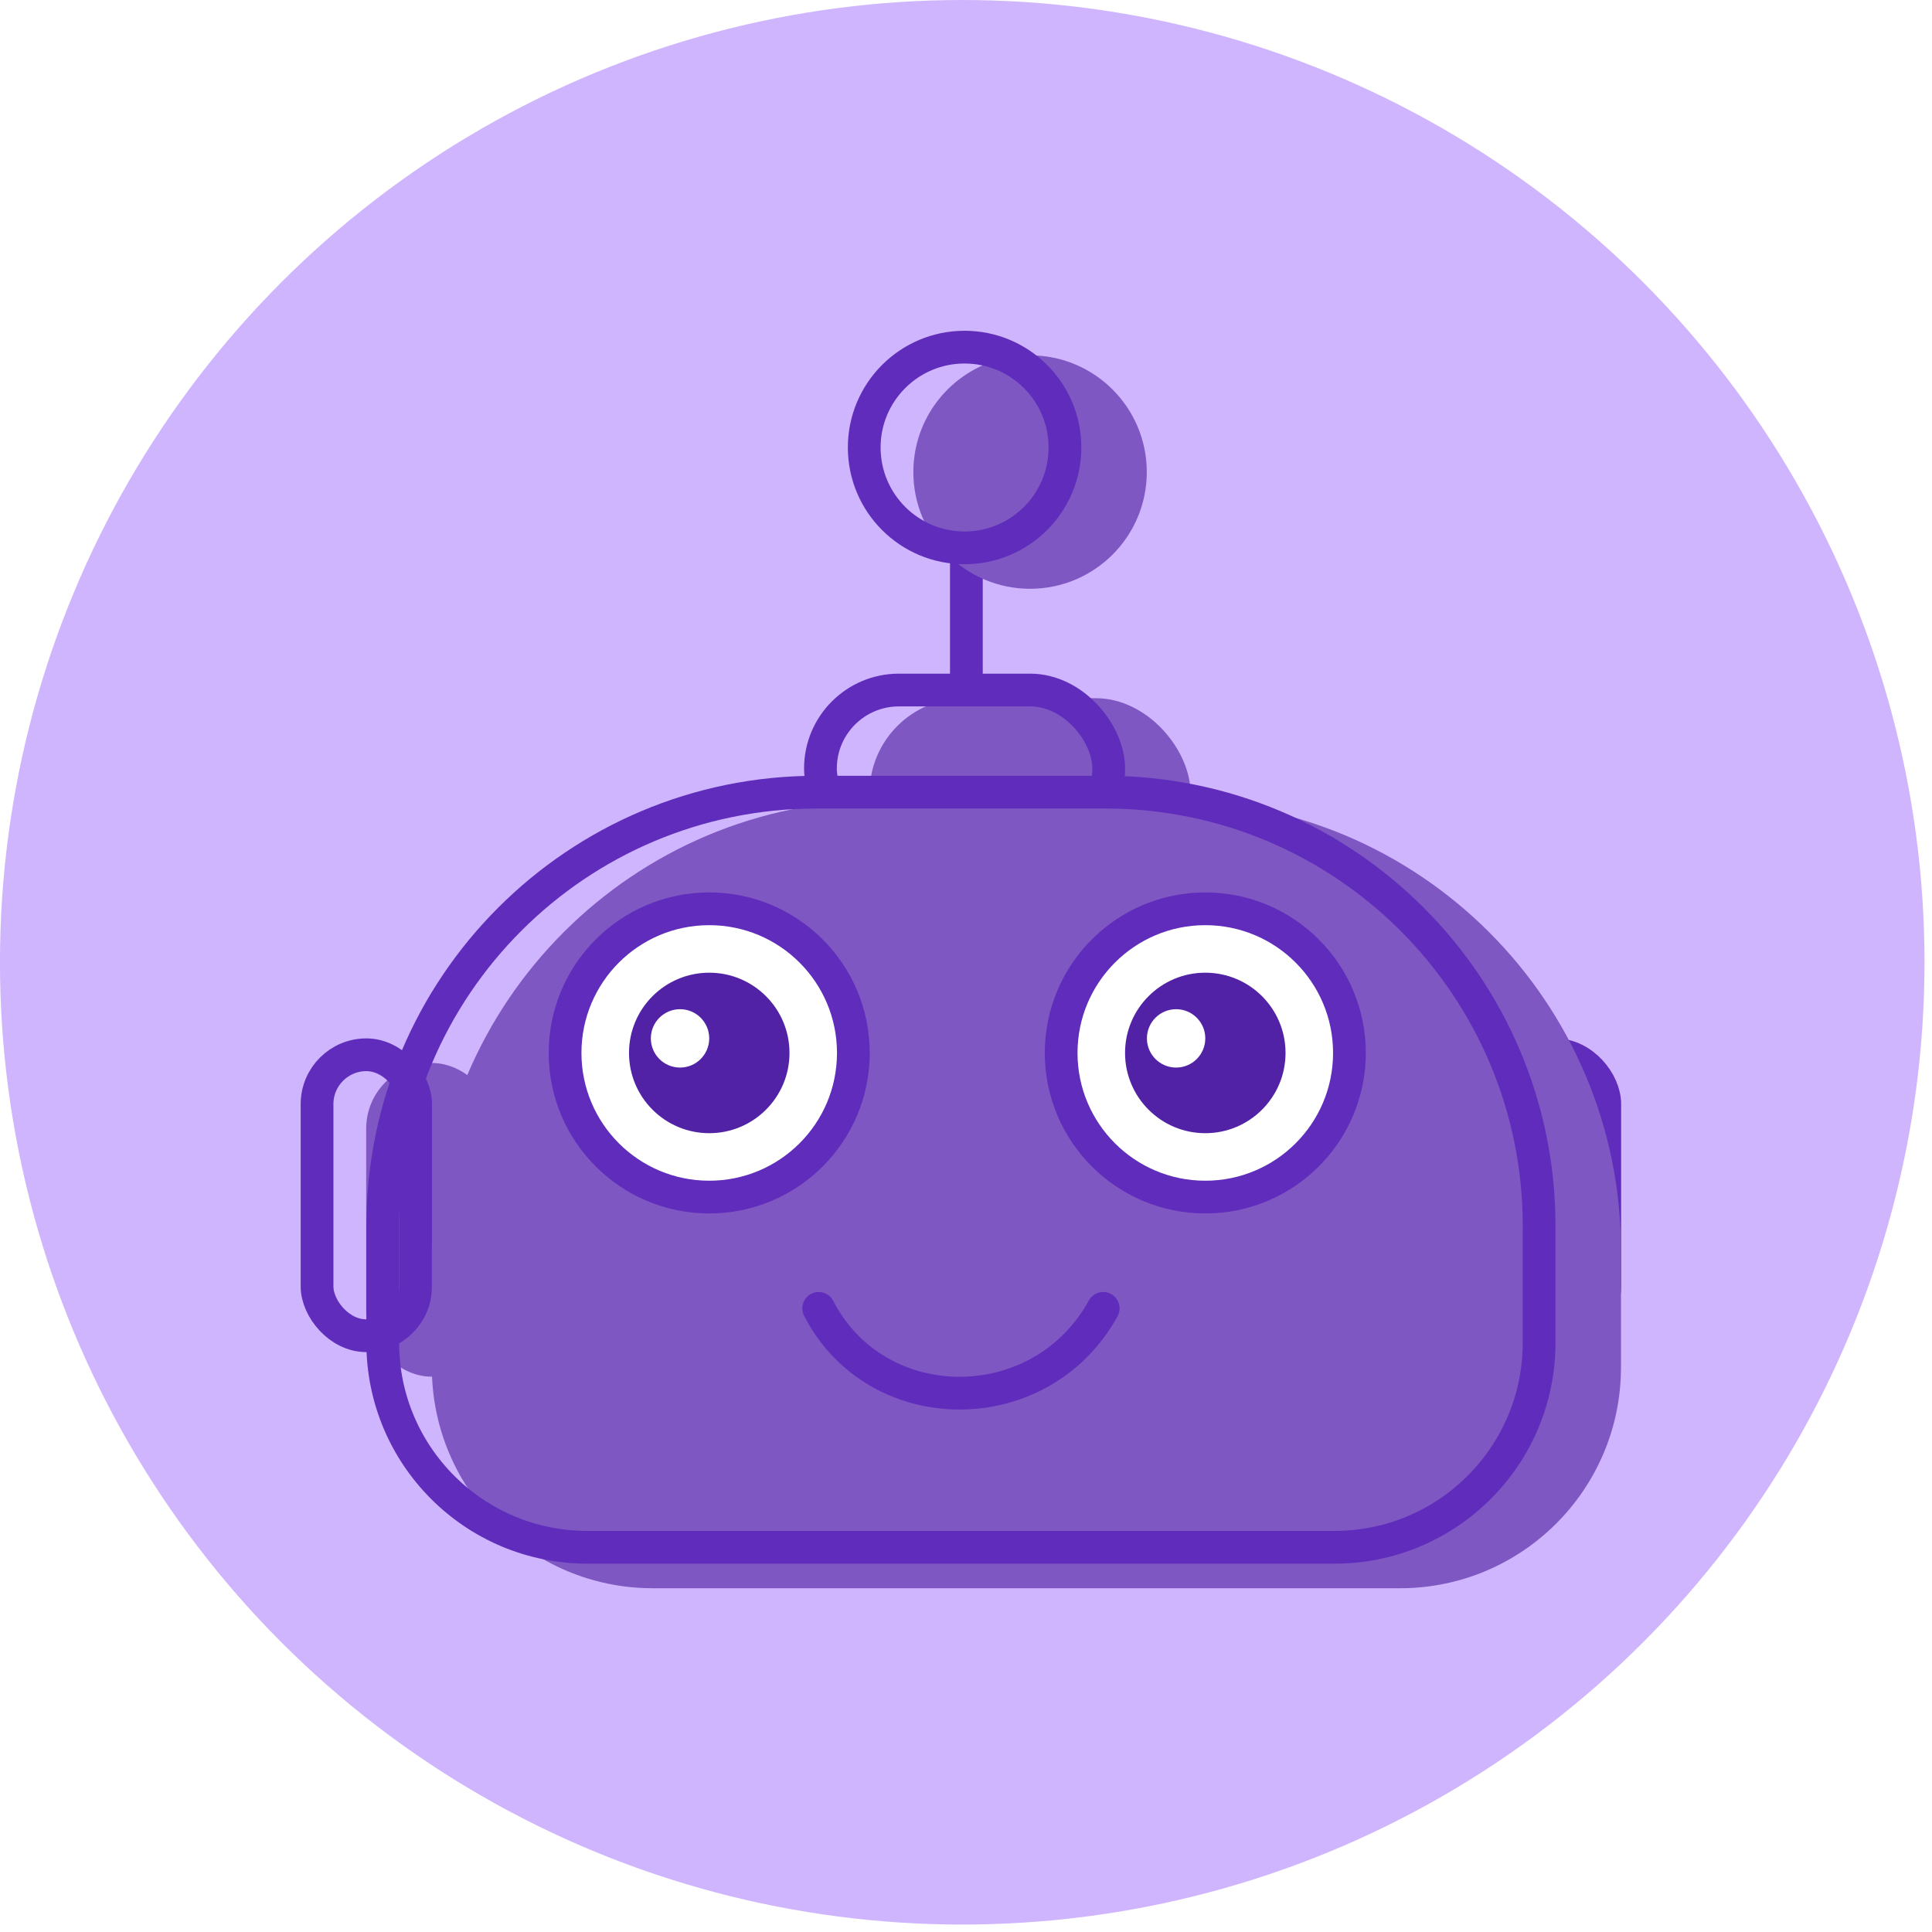<svg width="56" height="56" viewBox="0 0 56 56" fill="none" xmlns="http://www.w3.org/2000/svg">
<circle cx="27.892" cy="27.892" r="27.892" transform="matrix(-1 0 0 1 55.783 0)" fill="#CFB5FD"/>
<g filter="url(#filter0_i_989_575)">
<rect x="8.716" y="30.099" width="3.806" height="9.093" rx="1.903" fill="#7E57C2"/>
</g>
<rect x="9.19" y="30.573" width="2.857" height="8.144" rx="1.429" stroke="#602CBC" stroke-width="0.949"/>
<rect x="43.658" y="30.573" width="2.857" height="8.144" rx="1.429" fill="#7E57C2" stroke="#602CBC" stroke-width="0.949"/>
<line x1="28.011" y1="15.721" x2="28.011" y2="23.122" stroke="#602CBC" stroke-width="0.949"/>
<g filter="url(#filter1_i_989_575)">
<rect x="23.307" y="19.526" width="9.304" height="5.498" rx="2.749" fill="#7E57C2"/>
</g>
<rect x="23.781" y="20.001" width="8.355" height="4.549" rx="2.274" stroke="#602CBC" stroke-width="0.949"/>
<g filter="url(#filter2_i_989_575)">
<circle cx="27.959" cy="12.971" r="3.383" fill="#7E57C2"/>
</g>
<circle cx="27.959" cy="12.971" r="2.909" stroke="#602CBC" stroke-width="0.949"/>
<g filter="url(#filter3_i_989_575)">
<path d="M10.619 35.535C10.619 28.328 16.461 22.486 23.668 22.486H32.038C39.245 22.486 45.087 28.328 45.087 35.535V38.918C45.087 42.456 42.219 45.324 38.681 45.324H17.025C13.487 45.324 10.619 42.456 10.619 38.918V35.535Z" fill="#7E57C2"/>
</g>
<path d="M23.668 22.961H32.038C38.983 22.961 44.612 28.59 44.612 35.535V38.918C44.612 42.194 41.957 44.849 38.681 44.849H17.025C13.749 44.849 11.094 42.194 11.094 38.918V35.535C11.094 28.59 16.723 22.961 23.668 22.961Z" stroke="#602CBC" stroke-width="0.949"/>
<circle cx="20.557" cy="30.52" r="4.178" fill="white" stroke="#602CBC" stroke-width="0.949"/>
<circle cx="20.558" cy="30.52" r="2.326" fill="#5122A5"/>
<circle cx="19.711" cy="30.098" r="0.846" fill="white"/>
<circle cx="34.936" cy="30.52" r="4.178" fill="white" stroke="#602CBC" stroke-width="0.949"/>
<circle cx="34.936" cy="30.52" r="2.326" fill="#5122A5"/>
<circle cx="34.09" cy="30.098" r="0.846" fill="white"/>
<path d="M23.73 37.924C25.421 41.201 30.179 41.201 31.976 37.924" stroke="#602CBC" stroke-width="0.949" stroke-linecap="round"/>
<defs>
<filter id="filter0_i_989_575" x="8.716" y="30.099" width="3.807" height="9.093" filterUnits="userSpaceOnUse" color-interpolation-filters="sRGB">
<feFlood flood-opacity="0" result="BackgroundImageFix"/>
<feBlend mode="normal" in="SourceGraphic" in2="BackgroundImageFix" result="shape"/>
<feColorMatrix in="SourceAlpha" type="matrix" values="0 0 0 0 0 0 0 0 0 0 0 0 0 0 0 0 0 0 127 0" result="hardAlpha"/>
<feOffset dx="1.898" dy="0.712"/>
<feComposite in2="hardAlpha" operator="arithmetic" k2="-1" k3="1"/>
<feColorMatrix type="matrix" values="0 0 0 0 1 0 0 0 0 1 0 0 0 0 1 0 0 0 0.25 0"/>
<feBlend mode="normal" in2="shape" result="effect1_innerShadow_989_575"/>
</filter>
<filter id="filter1_i_989_575" x="23.307" y="19.526" width="9.304" height="5.498" filterUnits="userSpaceOnUse" color-interpolation-filters="sRGB">
<feFlood flood-opacity="0" result="BackgroundImageFix"/>
<feBlend mode="normal" in="SourceGraphic" in2="BackgroundImageFix" result="shape"/>
<feColorMatrix in="SourceAlpha" type="matrix" values="0 0 0 0 0 0 0 0 0 0 0 0 0 0 0 0 0 0 127 0" result="hardAlpha"/>
<feOffset dx="1.898" dy="0.712"/>
<feComposite in2="hardAlpha" operator="arithmetic" k2="-1" k3="1"/>
<feColorMatrix type="matrix" values="0 0 0 0 1 0 0 0 0 1 0 0 0 0 1 0 0 0 0.25 0"/>
<feBlend mode="normal" in2="shape" result="effect1_innerShadow_989_575"/>
</filter>
<filter id="filter2_i_989_575" x="24.575" y="9.588" width="6.767" height="6.767" filterUnits="userSpaceOnUse" color-interpolation-filters="sRGB">
<feFlood flood-opacity="0" result="BackgroundImageFix"/>
<feBlend mode="normal" in="SourceGraphic" in2="BackgroundImageFix" result="shape"/>
<feColorMatrix in="SourceAlpha" type="matrix" values="0 0 0 0 0 0 0 0 0 0 0 0 0 0 0 0 0 0 127 0" result="hardAlpha"/>
<feOffset dx="1.898" dy="0.712"/>
<feComposite in2="hardAlpha" operator="arithmetic" k2="-1" k3="1"/>
<feColorMatrix type="matrix" values="0 0 0 0 1 0 0 0 0 1 0 0 0 0 1 0 0 0 0.25 0"/>
<feBlend mode="normal" in2="shape" result="effect1_innerShadow_989_575"/>
</filter>
<filter id="filter3_i_989_575" x="10.619" y="22.486" width="34.468" height="22.837" filterUnits="userSpaceOnUse" color-interpolation-filters="sRGB">
<feFlood flood-opacity="0" result="BackgroundImageFix"/>
<feBlend mode="normal" in="SourceGraphic" in2="BackgroundImageFix" result="shape"/>
<feColorMatrix in="SourceAlpha" type="matrix" values="0 0 0 0 0 0 0 0 0 0 0 0 0 0 0 0 0 0 127 0" result="hardAlpha"/>
<feOffset dx="1.898" dy="0.712"/>
<feComposite in2="hardAlpha" operator="arithmetic" k2="-1" k3="1"/>
<feColorMatrix type="matrix" values="0 0 0 0 1 0 0 0 0 1 0 0 0 0 1 0 0 0 0.25 0"/>
<feBlend mode="normal" in2="shape" result="effect1_innerShadow_989_575"/>
</filter>
</defs>
</svg>
